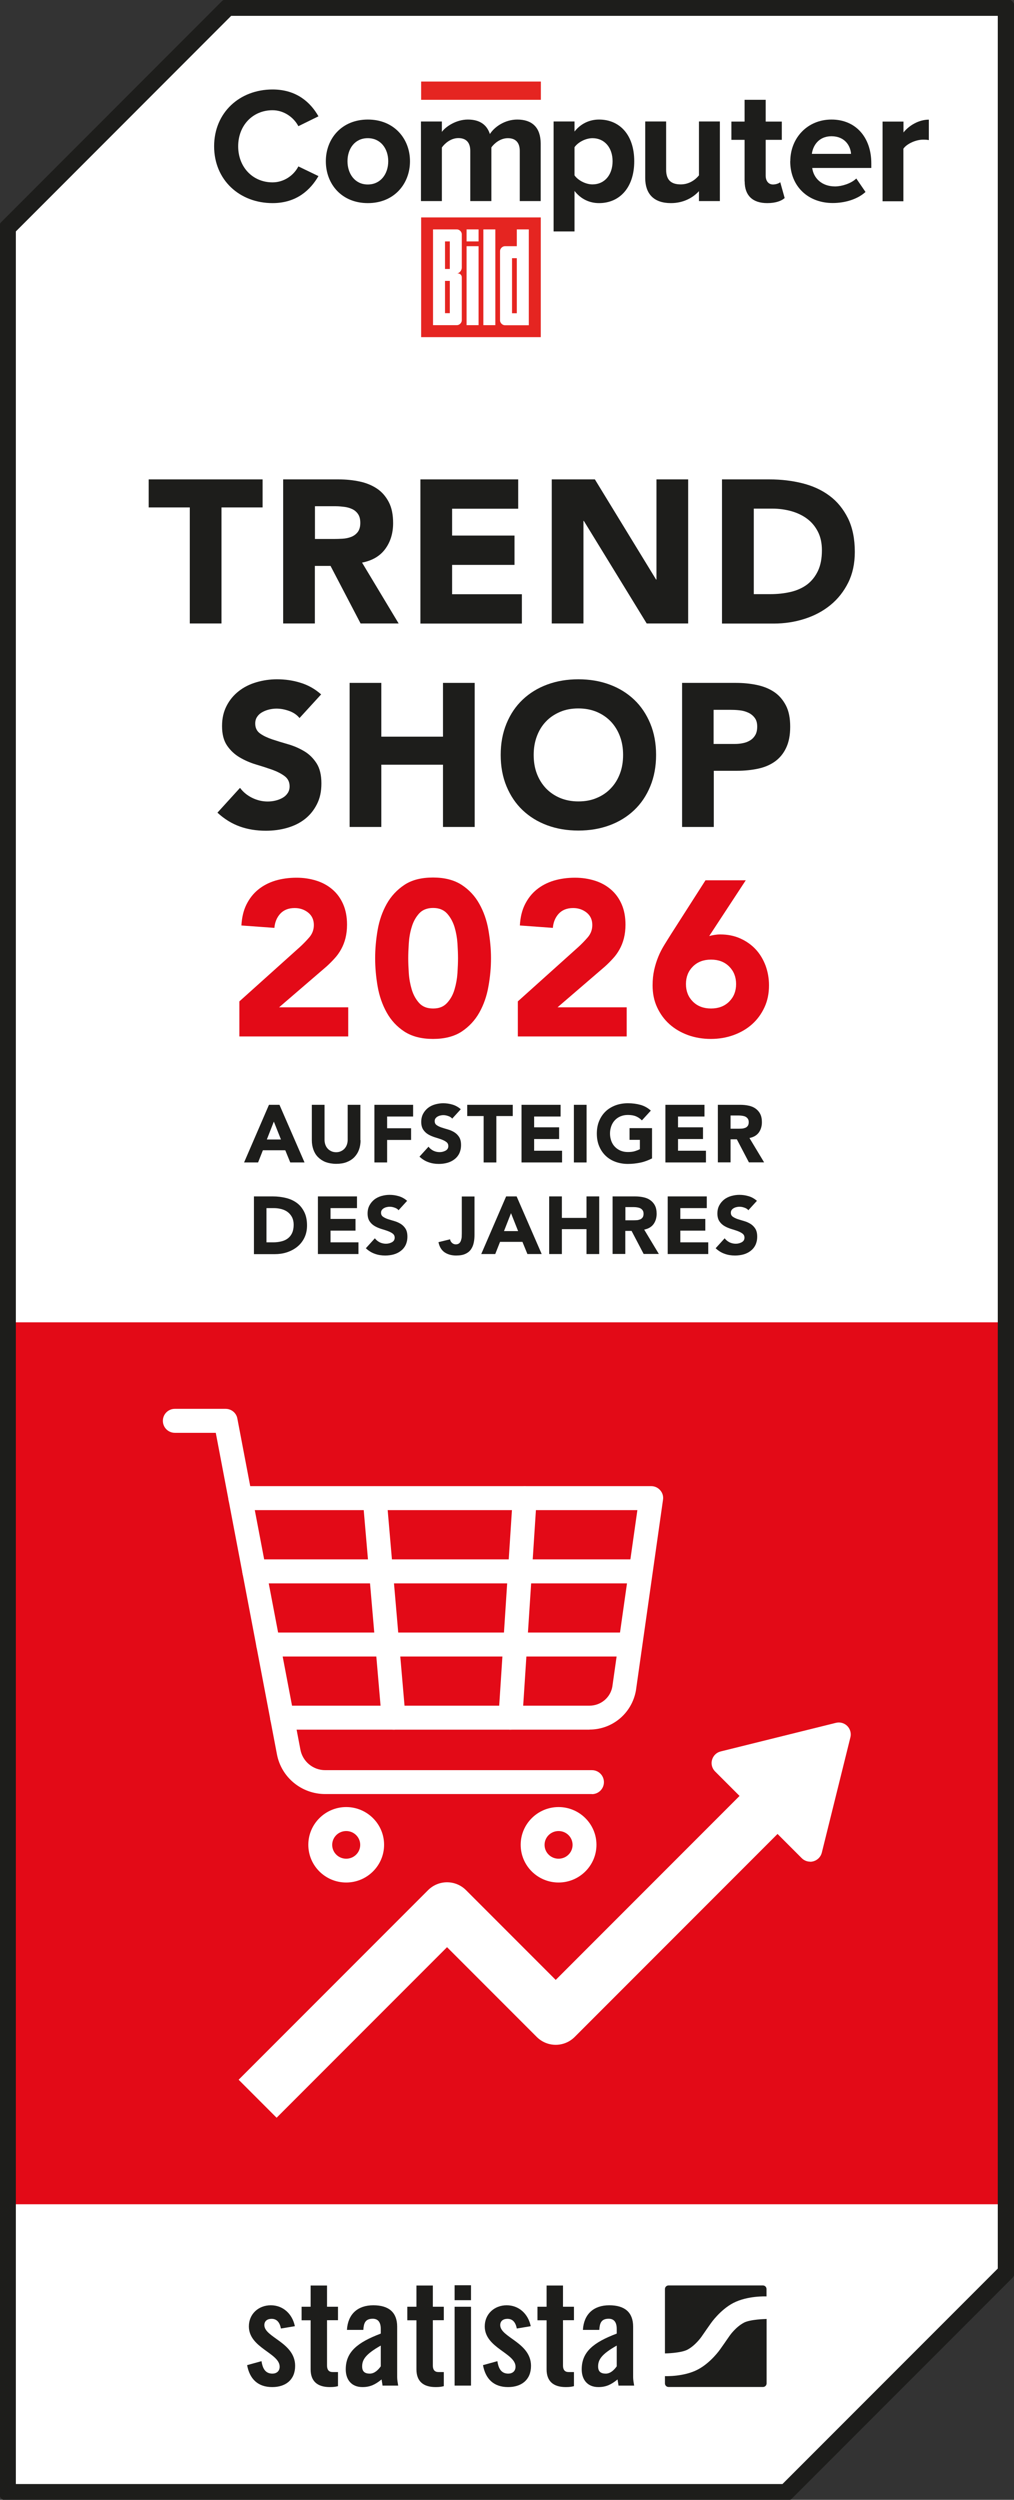 <?xml version="1.0" encoding="UTF-8"?>
<svg id="Layer_1" data-name="Layer 1" xmlns="http://www.w3.org/2000/svg" xmlns:xlink="http://www.w3.org/1999/xlink" viewBox="0 0 110.01 271">
  <rect x="0" y="0" width="110.01" height="271" fill="#333333" stroke="none"/>
  <defs>
    <style>
      .cls-1 {
        fill: none;
      }

      .cls-2 {
        fill: #1d1d1b;
      }

      .cls-3 {
        clip-path: url(#clippath-1);
      }

      .cls-4 {
        clip-path: url(#clippath-3);
      }

      .cls-5 {
        clip-path: url(#clippath-4);
      }

      .cls-6 {
        clip-path: url(#clippath-2);
      }

      .cls-7 {
        clip-path: url(#clippath-5);
      }

      .cls-8 {
        fill: #fff;
      }

      .cls-9 {
        fill: #e30a17;
      }

      .cls-10 {
        fill: #e52521;
      }

      .cls-11 {
        clip-path: url(#clippath);
      }
    </style>
    <clipPath id="clippath">
      <rect class="cls-1" width="110.01" height="271"/>
    </clipPath>
    <clipPath id="clippath-1">
      <rect class="cls-1" y="0" width="110.01" height="271"/>
    </clipPath>
    <clipPath id="clippath-2">
      <rect class="cls-1" y="0" width="110.01" height="271"/>
    </clipPath>
    <clipPath id="clippath-3">
      <rect class="cls-1" y="0" width="110.01" height="271"/>
    </clipPath>
    <clipPath id="clippath-4">
      <rect class="cls-1" x="46.98" y="24.87" width="10.38" height="10.38"/>
    </clipPath>
    <clipPath id="clippath-5">
      <rect class="cls-1" y="0" width="110.01" height="271"/>
    </clipPath>
  </defs>
  <g class="cls-11">
    <g class="cls-3">
      <path class="cls-8" d="M109.17.8H24.7C15.37,10.14,10.13,15.37.8,24.71v245.51h84.47c9.33-9.33,14.57-14.57,23.9-23.9V.8Z"/>
      <rect class="cls-9" x=".8" y="143.35" width="108.37" height="95.61"/>
    </g>
    <g>
      <path class="cls-9" d="M25.98,108.55l6.57-5.9c.33-.3.67-.65,1-1.03.33-.38.5-.83.5-1.34,0-.57-.21-1.02-.62-1.35-.42-.33-.9-.49-1.46-.49-.67,0-1.19.21-1.57.62-.37.41-.58.92-.63,1.53l-3.58-.26c.05-.88.23-1.64.55-2.28.32-.64.74-1.18,1.27-1.61.53-.43,1.14-.75,1.85-.97.71-.21,1.48-.32,2.31-.32.77,0,1.48.11,2.15.32.67.21,1.25.53,1.75.96.49.42.88.95,1.16,1.59.28.64.42,1.38.42,2.22,0,.54-.06,1.03-.17,1.47-.11.44-.27.84-.47,1.2-.2.36-.43.69-.71.99-.27.3-.57.6-.88.88l-5.14,4.42h7.5v3.16h-11.81v-3.8Z"/>
      <path class="cls-9" d="M40.7,103.88c0-1,.09-2.02.27-3.06s.51-1.98.98-2.82c.47-.84,1.11-1.53,1.92-2.07s1.85-.8,3.11-.8,2.29.27,3.11.8c.81.53,1.45,1.22,1.92,2.07.47.84.8,1.78.98,2.82.18,1.04.28,2.06.28,3.06s-.09,2.02-.28,3.06c-.18,1.04-.51,1.98-.98,2.82-.47.84-1.11,1.53-1.92,2.07-.81.53-1.85.8-3.11.8s-2.29-.27-3.11-.8c-.81-.53-1.45-1.22-1.92-2.07-.47-.84-.8-1.79-.98-2.82-.18-1.04-.27-2.06-.27-3.06ZM44.29,103.88c0,.45.02.98.06,1.6.04.62.15,1.22.32,1.79.17.57.44,1.06.8,1.46.36.4.86.6,1.52.6s1.14-.2,1.51-.6c.37-.4.64-.88.81-1.46.17-.57.28-1.17.32-1.79.04-.62.06-1.16.06-1.6s-.02-.98-.06-1.6c-.04-.62-.15-1.22-.32-1.79-.18-.57-.45-1.06-.81-1.46-.37-.4-.87-.6-1.51-.6s-1.16.2-1.52.6c-.36.4-.63.88-.8,1.46-.18.57-.28,1.17-.32,1.79-.04.62-.06,1.16-.06,1.6Z"/>
      <path class="cls-9" d="M56.19,108.55l6.57-5.9c.33-.3.67-.65,1-1.03.33-.38.5-.83.5-1.34,0-.57-.21-1.02-.62-1.35-.42-.33-.9-.49-1.46-.49-.67,0-1.19.21-1.57.62-.37.41-.58.92-.63,1.53l-3.58-.26c.05-.88.23-1.64.55-2.28.32-.64.74-1.18,1.27-1.61.53-.43,1.14-.75,1.85-.97.71-.21,1.48-.32,2.31-.32.77,0,1.48.11,2.15.32.67.21,1.25.53,1.75.96.49.42.88.95,1.16,1.59.28.64.42,1.38.42,2.22,0,.54-.06,1.03-.17,1.47-.11.44-.27.84-.47,1.2-.2.36-.43.69-.71.99-.27.3-.57.6-.88.88l-5.14,4.42h7.5v3.16h-11.81v-3.8Z"/>
      <path class="cls-9" d="M76.96,101.47c.19-.05.38-.09.57-.12.19-.03.39-.05.6-.05.8,0,1.52.14,2.17.43s1.21.68,1.67,1.17c.46.49.82,1.08,1.08,1.76.25.68.38,1.4.38,2.16,0,.88-.16,1.67-.49,2.38-.33.71-.77,1.32-1.34,1.83s-1.24.9-2.01,1.18c-.77.28-1.6.42-2.47.42s-1.72-.14-2.49-.42c-.76-.28-1.43-.67-2-1.18-.57-.51-1.01-1.12-1.34-1.83-.33-.71-.49-1.5-.49-2.38,0-.61.06-1.16.17-1.66.11-.5.26-.98.44-1.42.18-.45.4-.87.65-1.28.25-.41.51-.82.78-1.25l3.7-5.78h4.37l-3.97,6.05ZM79.86,106.68c0-.76-.25-1.4-.75-1.9s-1.16-.75-1.97-.75-1.47.25-1.97.75-.75,1.13-.75,1.9.25,1.4.75,1.9,1.16.75,1.97.75,1.47-.25,1.97-.75.75-1.13.75-1.9Z"/>
    </g>
    <g>
      <path class="cls-2" d="M20.59,55.01h-4.46v-3.04h12.36v3.04h-4.46v12.58h-3.44v-12.58Z"/>
      <path class="cls-2" d="M30.72,51.97h6.04c.79,0,1.55.08,2.26.23.71.15,1.34.41,1.88.77.54.36.96.85,1.28,1.46.32.61.47,1.37.47,2.28,0,1.1-.29,2.04-.86,2.81-.57.77-1.41,1.26-2.51,1.47l3.97,6.6h-4.13l-3.26-6.24h-1.7v6.24h-3.44v-15.62ZM34.16,58.43h2.03c.31,0,.64-.01.98-.03.35-.02.66-.09.94-.2s.51-.28.7-.52c.18-.24.28-.57.28-.99,0-.4-.08-.71-.24-.95-.16-.24-.37-.42-.62-.54s-.54-.21-.86-.25c-.32-.04-.64-.07-.95-.07h-2.25v3.55Z"/>
      <path class="cls-2" d="M45.61,51.97h10.61v3.18h-7.17v2.91h6.77v3.18h-6.77v3.18h7.57v3.18h-11.01v-15.62Z"/>
      <path class="cls-2" d="M59.86,51.97h4.68l6.64,10.86h.04v-10.86h3.44v15.62h-4.5l-6.82-11.12h-.04v11.12h-3.44v-15.62Z"/>
      <path class="cls-2" d="M78.33,51.97h5.16c1.25,0,2.44.14,3.56.42s2.11.73,2.95,1.36c.84.62,1.5,1.44,2,2.44.49,1,.74,2.21.74,3.64,0,1.27-.24,2.38-.72,3.34-.48.96-1.12,1.77-1.93,2.43-.81.66-1.74,1.15-2.8,1.49-1.06.34-2.17.51-3.33.51h-5.63v-15.62ZM81.77,64.41h1.79c.79,0,1.53-.08,2.22-.24.68-.16,1.28-.43,1.78-.8.5-.38.89-.87,1.18-1.48s.43-1.36.43-2.24c0-.76-.14-1.43-.43-2s-.67-1.03-1.16-1.4c-.49-.37-1.06-.64-1.71-.83-.65-.18-1.34-.28-2.06-.28h-2.03v9.27Z"/>
    </g>
    <g>
      <path class="cls-2" d="M32.5,77.85c-.28-.35-.66-.61-1.14-.78-.48-.17-.93-.25-1.36-.25-.25,0-.51.03-.77.09-.26.06-.51.15-.75.28s-.43.29-.57.5c-.15.21-.22.46-.22.75,0,.47.18.83.53,1.08.35.25.8.46,1.33.64.54.18,1.11.35,1.73.53.62.18,1.19.43,1.73.75s.98.76,1.33,1.3c.35.54.53,1.27.53,2.18s-.16,1.62-.49,2.27-.76,1.18-1.31,1.61-1.19.74-1.92.95c-.73.21-1.5.31-2.31.31-1.01,0-1.96-.15-2.82-.46-.87-.31-1.68-.81-2.43-1.5l2.45-2.69c.35.47.8.83,1.33,1.09.54.26,1.09.39,1.67.39.28,0,.56-.03.85-.1.29-.07.54-.17.77-.3.23-.13.41-.3.55-.51s.21-.45.21-.73c0-.47-.18-.84-.54-1.11-.36-.27-.81-.5-1.36-.7-.54-.19-1.13-.38-1.77-.57-.63-.19-1.22-.45-1.76-.77-.54-.32-1-.75-1.36-1.28-.36-.53-.54-1.23-.54-2.1s.17-1.57.5-2.21.77-1.16,1.32-1.59,1.19-.75,1.91-.96c.72-.21,1.46-.32,2.23-.32.88,0,1.74.12,2.56.38.82.25,1.57.67,2.23,1.26l-2.36,2.58Z"/>
      <path class="cls-2" d="M37.93,74.03h3.44v5.83h6.69v-5.83h3.44v15.62h-3.44v-6.75h-6.69v6.75h-3.44v-15.62Z"/>
      <path class="cls-2" d="M54.32,81.84c0-1.25.21-2.38.63-3.4s1-1.88,1.75-2.59c.75-.71,1.64-1.26,2.67-1.64,1.03-.38,2.15-.57,3.38-.57s2.35.19,3.38.57c1.03.38,1.92.93,2.67,1.64.75.71,1.33,1.58,1.75,2.59s.63,2.15.63,3.4-.21,2.38-.63,3.4c-.42,1.02-1,1.88-1.75,2.59-.75.71-1.64,1.26-2.67,1.64-1.03.38-2.15.57-3.38.57s-2.35-.19-3.38-.57c-1.03-.38-1.92-.93-2.67-1.64-.75-.71-1.33-1.58-1.75-2.59-.42-1.01-.63-2.15-.63-3.4ZM57.9,81.84c0,.74.11,1.41.34,2.02.23.61.56,1.14.98,1.59.43.45.94.8,1.53,1.05.6.25,1.26.38,2,.38s1.4-.12,2-.38c.6-.25,1.11-.6,1.53-1.05.43-.45.75-.98.98-1.59.23-.61.34-1.28.34-2.02s-.11-1.39-.34-2.01c-.23-.62-.56-1.15-.98-1.6-.43-.45-.94-.8-1.53-1.05s-1.26-.38-2-.38-1.4.12-2,.38-1.11.6-1.53,1.05c-.43.45-.75.98-.98,1.6-.23.62-.34,1.29-.34,2.01Z"/>
      <path class="cls-2" d="M74,74.03h5.8c.81,0,1.57.07,2.29.22.72.15,1.35.4,1.89.76.54.36.96.85,1.28,1.46s.47,1.38.47,2.31-.15,1.68-.44,2.29c-.29.62-.7,1.11-1.21,1.48-.52.37-1.13.63-1.83.78s-1.47.23-2.29.23h-2.52v6.09h-3.44v-15.62ZM77.44,80.65h2.29c.31,0,.61-.03.89-.09.29-.06.54-.16.77-.3.23-.14.41-.33.55-.57.14-.24.21-.55.21-.92,0-.4-.09-.72-.28-.96-.18-.24-.42-.43-.71-.56-.29-.13-.61-.22-.96-.25-.35-.04-.69-.05-1.01-.05h-1.77v3.71Z"/>
    </g>
    <g class="cls-6">
      <path class="cls-8" d="M63.96,187.51H30.61c-.72,0-1.3-.58-1.3-1.3s.58-1.3,1.3-1.3h33.34c1.22,0,2.26-.86,2.48-2.04l2.72-19.16H26.08c-.72,0-1.3-.58-1.3-1.3s.58-1.3,1.3-1.3h44.57c.38,0,.73.16.98.45.25.28.36.66.3,1.03l-2.94,20.69c-.45,2.47-2.56,4.22-5.03,4.22Z"/>
      <path class="cls-8" d="M64.22,194.49h-28.94c-2.58,0-4.78-1.83-5.24-4.34l-6.63-34.82h-4.44c-.72,0-1.3-.58-1.3-1.3s.58-1.3,1.3-1.3h5.51c.62,0,1.16.44,1.27,1.05l6.84,35.89c.24,1.29,1.37,2.23,2.69,2.23h28.94c.72,0,1.3.58,1.3,1.3s-.58,1.3-1.3,1.3Z"/>
      <path class="cls-8" d="M37.56,204.08c-2.27,0-4.11-1.83-4.11-4.09s1.85-4.09,4.11-4.09,4.11,1.83,4.11,4.09-1.85,4.09-4.11,4.09ZM37.56,198.5c-.84,0-1.52.67-1.52,1.5s.68,1.5,1.52,1.5,1.52-.67,1.52-1.5-.68-1.5-1.52-1.5Z"/>
      <path class="cls-8" d="M60.6,204.08c-2.27,0-4.11-1.83-4.11-4.09s1.85-4.09,4.11-4.09,4.11,1.83,4.11,4.09-1.85,4.09-4.11,4.09ZM60.6,198.5c-.84,0-1.52.67-1.52,1.5s.68,1.5,1.52,1.5,1.52-.67,1.52-1.5-.68-1.5-1.52-1.5Z"/>
      <path class="cls-8" d="M42.7,187.51c-.67,0-1.23-.51-1.29-1.18l-2.05-23.79c-.06-.71.47-1.34,1.18-1.4.7-.04,1.34.47,1.4,1.18l2.05,23.79c.06.71-.47,1.34-1.18,1.4-.04,0-.08,0-.11,0Z"/>
      <path class="cls-8" d="M55.37,187.51s-.06,0-.08,0c-.71-.05-1.26-.66-1.21-1.38l1.55-23.79c.05-.71.67-1.26,1.38-1.21.71.05,1.26.66,1.21,1.38l-1.55,23.79c-.04.69-.61,1.21-1.29,1.21Z"/>
      <path class="cls-8" d="M69.4,171.65H27.59c-.72,0-1.3-.58-1.3-1.3s.58-1.3,1.3-1.3h41.81c.72,0,1.3.58,1.3,1.3s-.58,1.3-1.3,1.3Z"/>
      <path class="cls-8" d="M68.3,179.58H29.1c-.72,0-1.3-.58-1.3-1.3s.58-1.3,1.3-1.3h39.2c.72,0,1.3.58,1.3,1.3s-.58,1.3-1.3,1.3Z"/>
      <path class="cls-8" d="M30.01,229.58l-4.12-4.12,20.55-20.55c1.14-1.14,2.98-1.14,4.12,0l9.73,9.73,24.61-24.61,4.12,4.12-26.67,26.67c-1.14,1.14-2.98,1.14-4.12,0l-9.73-9.73-18.5,18.5Z"/>
      <polygon class="cls-8" points="87.9 200.52 78.5 191.12 91 188.02 87.9 200.52"/>
      <path class="cls-8" d="M87.9,201.82c-.34,0-.67-.13-.92-.38l-9.4-9.4c-.33-.33-.46-.81-.33-1.26s.48-.8.94-.91l12.5-3.1c.44-.11.91.02,1.23.34s.45.79.34,1.23l-3.1,12.5c-.11.45-.46.81-.91.94-.11.03-.23.05-.35.05ZM81.04,191.83l6.16,6.16,2.03-8.19-8.19,2.03Z"/>
      <path class="cls-2" d="M85.27,271.13H.8c-.51,0-.92-.41-.92-.92V24.71c0-.24.1-.48.27-.65L24.05.15c.17-.17.41-.27.65-.27h84.47c.51,0,.92.41.92.92v245.51c0,.24-.1.48-.27.65l-23.9,23.9c-.17.17-.41.27-.65.27ZM1.72,269.29h83.17l23.36-23.36V1.72H25.08L1.72,25.09v244.21Z"/>
      <path class="cls-2" d="M30.48,252.44c-.13-.68-.45-1.06-1.02-1.06-.46,0-.78.24-.78.68,0,1.34,3.34,1.88,3.34,4.42,0,1.53-1.05,2.3-2.49,2.3-1.56,0-2.45-.89-2.72-2.38l1.56-.43c.11.71.37,1.35,1.18,1.35.46,0,.79-.27.79-.75,0-1.48-3.34-2.03-3.34-4.37,0-1.35,1.05-2.29,2.38-2.29s2.34.94,2.61,2.27l-1.51.25Z"/>
      <path class="cls-2" d="M32.72,251.53v-1.46h.98v-2.3h1.78v2.3h1.19v1.46h-1.19v4.92c0,.44.19.7.6.7h.59v1.53c-.24.06-.44.1-.89.1-1.33,0-2.08-.62-2.08-1.92v-5.32h-.98Z"/>
      <path class="cls-2" d="M37.64,252.58c.1-1.73,1.19-2.67,2.86-2.67s2.59.76,2.59,2.32v5.48c0,.27.06.62.11.91h-1.7c-.02-.24-.08-.46-.1-.67-.67.54-1.22.83-2.08.83-1.21,0-1.81-.83-1.81-1.92,0-1.88,1.24-2.91,3.8-3.88v-.51c0-.71-.29-1.1-.87-1.1-.81,0-.98.48-1.02,1.21h-1.78ZM41.31,254.28c-1.62.92-2.02,1.51-2.02,2.26,0,.56.29.78.83.78.49,0,.89-.37,1.19-.79v-2.24Z"/>
      <path class="cls-2" d="M44.19,251.53v-1.46h.99v-2.3h1.78v2.3h1.19v1.46h-1.19v4.92c0,.44.19.7.6.7h.59v1.53c-.24.06-.44.1-.89.1-1.33,0-2.08-.62-2.08-1.92v-5.32h-.99Z"/>
      <path class="cls-2" d="M49.32,247.74h1.78v1.62h-1.78v-1.62ZM49.32,250.07h1.78v8.55h-1.78v-8.55Z"/>
      <path class="cls-2" d="M56.07,252.44c-.13-.68-.45-1.06-1.02-1.06-.46,0-.78.24-.78.68,0,1.34,3.34,1.88,3.34,4.42,0,1.53-1.05,2.3-2.49,2.3-1.56,0-2.45-.89-2.72-2.38l1.56-.43c.11.71.37,1.35,1.18,1.35.46,0,.79-.27.79-.75,0-1.48-3.34-2.03-3.34-4.37,0-1.35,1.05-2.29,2.38-2.29s2.34.94,2.61,2.27l-1.51.25Z"/>
      <path class="cls-2" d="M58.31,251.53v-1.46h.99v-2.3h1.78v2.3h1.19v1.46h-1.19v4.92c0,.44.19.7.6.7h.59v1.53c-.24.06-.44.1-.89.1-1.33,0-2.08-.62-2.08-1.92v-5.32h-.99Z"/>
      <path class="cls-2" d="M63.24,252.58c.1-1.73,1.19-2.67,2.86-2.67s2.59.76,2.59,2.32v5.48c0,.27.06.62.11.91h-1.7c-.02-.24-.08-.46-.1-.67-.67.54-1.22.83-2.08.83-1.21,0-1.81-.83-1.81-1.92,0-1.88,1.24-2.91,3.8-3.88v-.51c0-.71-.29-1.1-.87-1.1-.81,0-.98.48-1.02,1.21h-1.78ZM66.91,254.28c-1.62.92-2.02,1.51-2.02,2.26,0,.56.29.78.83.78.49,0,.89-.37,1.19-.79v-2.24Z"/>
      <path class="cls-2" d="M82.78,247.76h-10.25c-.21,0-.39.17-.39.39v6.98s.04,0,.06,0c0,0,1.66-.03,2.37-.4.88-.46,1.53-1.4,1.53-1.4.17-.24.35-.51.41-.59.06-.08.12-.17.13-.19.02-.02.08-.12.12-.17.04-.06.21-.3.38-.54,0,0,1-1.44,2.42-2.18,1.54-.8,3.57-.71,3.57-.71.01,0,.02,0,.03,0v-.8c0-.21-.17-.39-.39-.39M80.69,251.81c-.88.46-1.53,1.4-1.53,1.4-.17.24-.35.51-.41.59-.06.08-.12.17-.13.19-.01.02-.08.12-.12.17-.04.06-.21.3-.38.54,0,0-1,1.44-2.42,2.18-1.47.77-3.4.72-3.56.71v.79c0,.21.17.39.39.39h10.25c.21,0,.39-.17.39-.39v-6.99s-.07.01-.1.01c0,0-1.66.03-2.37.4"/>
    </g>
    <g>
      <path class="cls-2" d="M29.18,119.77h1.14l2.72,6.25h-1.55l-.54-1.32h-2.43l-.52,1.32h-1.52l2.7-6.25ZM29.71,121.59l-.76,1.94h1.53l-.77-1.94Z"/>
      <path class="cls-2" d="M39.12,123.61c0,.37-.06.71-.17,1.02-.11.31-.28.58-.5.81-.22.23-.5.41-.83.54-.33.13-.71.19-1.14.19s-.82-.07-1.15-.19c-.33-.13-.6-.31-.83-.54s-.39-.5-.5-.81c-.11-.31-.17-.65-.17-1.02v-3.84h1.38v3.79c0,.19.03.37.09.54.06.17.15.31.26.43.11.12.25.21.4.28.16.07.33.1.51.1s.35-.03.5-.1c.15-.07.29-.16.4-.28.11-.12.2-.26.26-.43s.09-.34.09-.54v-3.79h1.38v3.84Z"/>
      <path class="cls-2" d="M40.63,119.77h4.19v1.27h-2.82v1.27h2.6v1.27h-2.6v2.44h-1.38v-6.25Z"/>
      <path class="cls-2" d="M49.09,121.3c-.11-.14-.26-.25-.46-.31-.19-.07-.37-.1-.54-.1-.1,0-.2.01-.31.04-.11.02-.21.06-.3.11-.09.05-.17.12-.23.2s-.09.18-.09.3c0,.19.07.33.21.43.14.1.32.19.53.26s.45.14.69.21.48.17.69.3c.21.13.39.3.53.52.14.22.21.51.21.87s-.07.65-.19.91c-.13.26-.3.47-.53.64-.22.17-.48.3-.77.38s-.6.12-.92.12c-.41,0-.78-.06-1.13-.19-.35-.12-.67-.32-.97-.6l.98-1.08c.14.19.32.33.53.44.21.1.44.15.67.15.11,0,.22-.01.34-.04.11-.03.22-.07.31-.12.09-.05.17-.12.22-.2s.08-.18.08-.29c0-.19-.07-.34-.22-.45-.14-.11-.33-.2-.54-.28-.22-.08-.45-.15-.71-.23-.25-.08-.49-.18-.71-.31-.22-.13-.4-.3-.54-.51s-.22-.49-.22-.84.07-.63.2-.88c.13-.25.31-.46.53-.64.22-.17.48-.3.76-.38.29-.08.58-.13.89-.13.35,0,.69.05,1.02.15.33.1.63.27.89.5l-.94,1.03Z"/>
      <path class="cls-2" d="M52.47,120.99h-1.78v-1.22h4.94v1.22h-1.78v5.03h-1.38v-5.03Z"/>
      <path class="cls-2" d="M56.57,119.77h4.25v1.27h-2.87v1.17h2.71v1.27h-2.71v1.27h3.03v1.27h-4.4v-6.25Z"/>
      <path class="cls-2" d="M62.26,119.77h1.38v6.25h-1.38v-6.25Z"/>
      <path class="cls-2" d="M70.74,125.58c-.41.21-.83.37-1.27.46s-.89.14-1.35.14c-.49,0-.94-.08-1.35-.23-.41-.15-.77-.37-1.07-.66-.3-.29-.53-.63-.7-1.04-.17-.41-.25-.86-.25-1.36s.08-.95.25-1.36.4-.75.7-1.04c.3-.29.66-.5,1.07-.66.41-.15.86-.23,1.35-.23s.96.06,1.38.18c.42.12.79.33,1.11.62l-.97,1.06c-.19-.19-.4-.34-.64-.44-.24-.1-.53-.15-.88-.15-.29,0-.56.05-.8.15-.24.1-.44.24-.61.42-.17.18-.3.39-.39.64-.09.25-.14.51-.14.8s.05.56.14.81c.09.24.22.46.39.63.17.18.38.32.61.42.24.1.5.15.8.15s.56-.03.78-.1c.22-.07.39-.14.52-.21v-1.01h-1.12v-1.27h2.44v3.27Z"/>
      <path class="cls-2" d="M72.18,119.77h4.25v1.27h-2.87v1.17h2.71v1.27h-2.71v1.27h3.03v1.27h-4.4v-6.25Z"/>
      <path class="cls-2" d="M77.89,119.77h2.42c.32,0,.62.03.9.09.29.06.54.16.75.31s.39.34.51.58c.13.24.19.55.19.91,0,.44-.12.82-.34,1.12s-.56.5-1.01.59l1.59,2.64h-1.65l-1.31-2.5h-.68v2.5h-1.38v-6.25ZM79.26,122.36h.81c.12,0,.25,0,.39-.01.14,0,.26-.04.38-.08s.2-.11.28-.21c.07-.09.11-.23.11-.4,0-.16-.03-.29-.1-.38-.06-.09-.15-.17-.25-.22-.1-.05-.21-.08-.34-.1-.13-.02-.26-.03-.38-.03h-.9v1.42Z"/>
    </g>
    <g>
      <path class="cls-2" d="M27.54,129.7h2.06c.5,0,.98.06,1.43.17.45.11.84.29,1.18.54.34.25.6.58.8.98s.3.89.3,1.46c0,.51-.1.95-.29,1.34-.19.39-.45.71-.77.97-.32.26-.7.46-1.12.6-.42.14-.87.2-1.33.2h-2.25v-6.25ZM28.91,134.68h.71c.32,0,.61-.03.89-.1.27-.06.51-.17.71-.32.2-.15.36-.35.47-.59.11-.24.17-.54.17-.9,0-.31-.06-.57-.17-.8-.12-.23-.27-.41-.46-.56s-.42-.26-.68-.33-.54-.11-.83-.11h-.81v3.71Z"/>
      <path class="cls-2" d="M34.48,129.7h4.25v1.27h-2.87v1.17h2.71v1.27h-2.71v1.27h3.03v1.27h-4.4v-6.25Z"/>
      <path class="cls-2" d="M43.27,131.23c-.11-.14-.26-.25-.46-.31-.19-.07-.37-.1-.54-.1-.1,0-.2.01-.31.04-.11.02-.21.06-.3.11-.09.05-.17.12-.23.2s-.09.18-.09.3c0,.19.07.33.21.43.14.1.32.19.53.26s.45.14.69.21.48.17.69.3c.21.13.39.3.53.52.14.22.21.51.21.87s-.07.65-.19.91c-.13.26-.3.47-.53.64-.22.17-.48.3-.77.38s-.6.12-.92.12c-.41,0-.78-.06-1.13-.19-.35-.12-.67-.32-.97-.6l.98-1.08c.14.19.32.33.53.44.21.1.44.15.67.15.11,0,.22-.01.34-.04.11-.03.22-.07.31-.12.09-.05.17-.12.22-.2s.08-.18.08-.29c0-.19-.07-.34-.22-.45-.14-.11-.33-.2-.54-.28-.22-.08-.45-.15-.71-.23-.25-.08-.49-.18-.71-.31-.22-.13-.4-.3-.54-.51s-.22-.49-.22-.84.07-.63.2-.88c.13-.25.31-.46.53-.64.22-.17.48-.3.76-.38.29-.08.58-.13.89-.13.35,0,.69.05,1.02.15.33.1.63.27.89.5l-.94,1.03Z"/>
      <path class="cls-2" d="M51.48,133.86c0,.29-.02.57-.08.84-.05.27-.15.51-.29.72-.14.21-.34.38-.6.5-.26.13-.6.19-1.03.19-.49,0-.91-.12-1.25-.35-.34-.24-.56-.6-.66-1.1l1.26-.31c.02.15.09.28.21.39.12.11.26.16.41.16s.28-.04.37-.12c.09-.08.15-.18.19-.3.04-.12.07-.25.08-.38,0-.14.01-.27.01-.38v-4.01h1.38v4.16Z"/>
      <path class="cls-2" d="M54.91,129.7h1.14l2.72,6.25h-1.55l-.54-1.32h-2.43l-.52,1.32h-1.52l2.7-6.25ZM55.44,131.52l-.76,1.94h1.53l-.77-1.94Z"/>
      <path class="cls-2" d="M59.58,129.7h1.38v2.33h2.67v-2.33h1.38v6.25h-1.38v-2.7h-2.67v2.7h-1.38v-6.25Z"/>
      <path class="cls-2" d="M66.47,129.7h2.42c.32,0,.62.03.9.09.29.06.54.16.75.31s.39.34.51.58c.13.24.19.55.19.91,0,.44-.12.82-.34,1.12s-.56.5-1.01.59l1.59,2.64h-1.65l-1.31-2.5h-.68v2.5h-1.38v-6.25ZM67.85,132.29h.81c.12,0,.25,0,.39-.01.14,0,.26-.04.38-.08s.2-.11.28-.21c.07-.09.11-.23.11-.4,0-.16-.03-.29-.1-.38-.06-.09-.15-.17-.25-.22-.1-.05-.21-.08-.34-.1-.13-.02-.26-.03-.38-.03h-.9v1.42Z"/>
      <path class="cls-2" d="M72.43,129.7h4.25v1.27h-2.87v1.17h2.71v1.27h-2.71v1.27h3.03v1.27h-4.4v-6.25Z"/>
      <path class="cls-2" d="M81.22,131.23c-.11-.14-.26-.25-.46-.31-.19-.07-.37-.1-.54-.1-.1,0-.2.01-.31.04-.11.02-.21.06-.3.11-.09.05-.17.12-.23.2s-.09.18-.09.3c0,.19.07.33.21.43.14.1.32.19.53.26s.45.14.69.21.48.17.69.3c.21.13.39.3.53.52.14.22.21.51.21.87s-.07.65-.19.91c-.13.26-.3.47-.53.64-.22.17-.48.3-.77.38s-.6.12-.92.12c-.41,0-.78-.06-1.13-.19-.35-.12-.67-.32-.97-.6l.98-1.08c.14.19.32.33.53.44.21.1.44.15.67.15.11,0,.22-.01.34-.04.11-.03.22-.07.31-.12.09-.05.17-.12.22-.2s.08-.18.08-.29c0-.19-.07-.34-.22-.45-.14-.11-.33-.2-.54-.28-.22-.08-.45-.15-.71-.23-.25-.08-.49-.18-.71-.31-.22-.13-.4-.3-.54-.51s-.22-.49-.22-.84.07-.63.2-.88c.13-.25.31-.46.53-.64.22-.17.48-.3.76-.38.29-.08.58-.13.89-.13.35,0,.69.05,1.02.15.33.1.63.27.89.5l-.94,1.03Z"/>
    </g>
    <g class="cls-4">
      <rect class="cls-10" x="45.69" y="23.57" width="12.98" height="12.98"/>
      <rect class="cls-10" x="45.69" y="8.84" width="12.99" height="1.98"/>
    </g>
    <g class="cls-5">
      <rect class="cls-8" x="52.44" y="24.87" width="1.3" height="10.38"/>
      <path class="cls-8" d="M49.58,29.63c.29,0,.52-.35.52-.61v-3.63c0-.26-.26-.52-.52-.52h-2.6v10.38h2.6c.26,0,.52-.26.52-.52v-4.67c0-.26-.2-.43-.52-.43M48.28,26.17h.52v2.99h-.52v-2.99ZM48.28,30.45h.52v3.5h-.52v-3.5Z"/>
      <path class="cls-8" d="M57.37,24.87h-1.3v1.82h-1.3c-.26,0-.52.26-.52.52v7.53c0,.26.26.52.52.52h2.6v-10.38ZM55.55,27.99h.52v5.97h-.52v-5.97Z"/>
      <rect class="cls-8" x="50.62" y="24.87" width="1.3" height="1.3"/>
      <rect class="cls-8" x="50.62" y="26.69" width="1.3" height="8.57"/>
    </g>
    <g class="cls-7">
      <path class="cls-2" d="M23.23,15.86c0-3.66,2.77-6.16,6.34-6.16,2.63,0,4.14,1.43,4.98,2.91l-2.18,1.07c-.5-.96-1.57-1.73-2.8-1.73-2.16,0-3.73,1.66-3.73,3.91s1.57,3.91,3.73,3.91c1.23,0,2.3-.75,2.8-1.73l2.18,1.05c-.86,1.48-2.36,2.93-4.98,2.93-3.57,0-6.34-2.5-6.34-6.16"/>
      <path class="cls-2" d="M35.35,17.48c0-2.45,1.72-4.52,4.56-4.52s4.57,2.07,4.57,4.52-1.72,4.54-4.57,4.54-4.56-2.07-4.56-4.54M42.12,17.48c0-1.34-.8-2.5-2.22-2.5s-2.2,1.16-2.2,2.5.79,2.52,2.2,2.52,2.22-1.16,2.22-2.52"/>
      <path class="cls-2" d="M56.39,21.81v-5.45c0-.8-.36-1.38-1.29-1.38-.8,0-1.46.54-1.79,1v5.82h-2.29v-5.45c0-.8-.36-1.38-1.29-1.38-.79,0-1.45.54-1.79,1.02v5.81h-2.27v-8.63h2.27v1.13c.36-.52,1.5-1.34,2.82-1.34s2.07.59,2.39,1.57c.5-.79,1.64-1.57,2.97-1.57,1.59,0,2.54.84,2.54,2.61v6.23h-2.29Z"/>
      <path class="cls-2" d="M62.33,20.7v4.39h-2.27v-11.92h2.27v1.09c.66-.84,1.61-1.3,2.66-1.3,2.22,0,3.82,1.64,3.82,4.52s-1.61,4.54-3.82,4.54c-1.02,0-1.97-.43-2.66-1.32M66.46,17.48c0-1.48-.88-2.5-2.18-2.5-.73,0-1.57.43-1.95.98v3.05c.38.54,1.21.98,1.95.98,1.3,0,2.18-1.02,2.18-2.52"/>
      <path class="cls-2" d="M75.83,21.81v-1.09c-.59.66-1.63,1.3-3.04,1.3-1.89,0-2.79-1.04-2.79-2.72v-6.13h2.27v5.23c0,1.2.63,1.59,1.59,1.59.88,0,1.57-.48,1.97-.98v-5.84h2.27v8.63h-2.27Z"/>
      <path class="cls-2" d="M80.78,19.66v-4.5h-1.43v-1.98h1.43v-2.36h2.29v2.36h1.75v1.98h-1.75v3.89c0,.54.29.95.79.95.34,0,.66-.13.79-.25l.48,1.72c-.34.3-.95.55-1.89.55-1.59,0-2.45-.82-2.45-2.36"/>
      <path class="cls-2" d="M85.74,17.48c0-2.5,1.84-4.52,4.47-4.52s4.32,1.93,4.32,4.75v.5h-6.41c.14,1.09,1.02,2,2.48,2,.73,0,1.75-.32,2.3-.86l1,1.46c-.86.79-2.22,1.2-3.56,1.2-2.63,0-4.61-1.77-4.61-4.54M90.21,14.77c-1.41,0-2.02,1.05-2.13,1.91h4.25c-.05-.82-.63-1.91-2.13-1.91"/>
      <path class="cls-2" d="M95.75,21.81v-8.63h2.27v1.18c.61-.77,1.68-1.39,2.75-1.39v2.22c-.16-.04-.38-.05-.63-.05-.75,0-1.75.43-2.13.98v5.7h-2.27Z"/>
    </g>
  </g>
</svg>